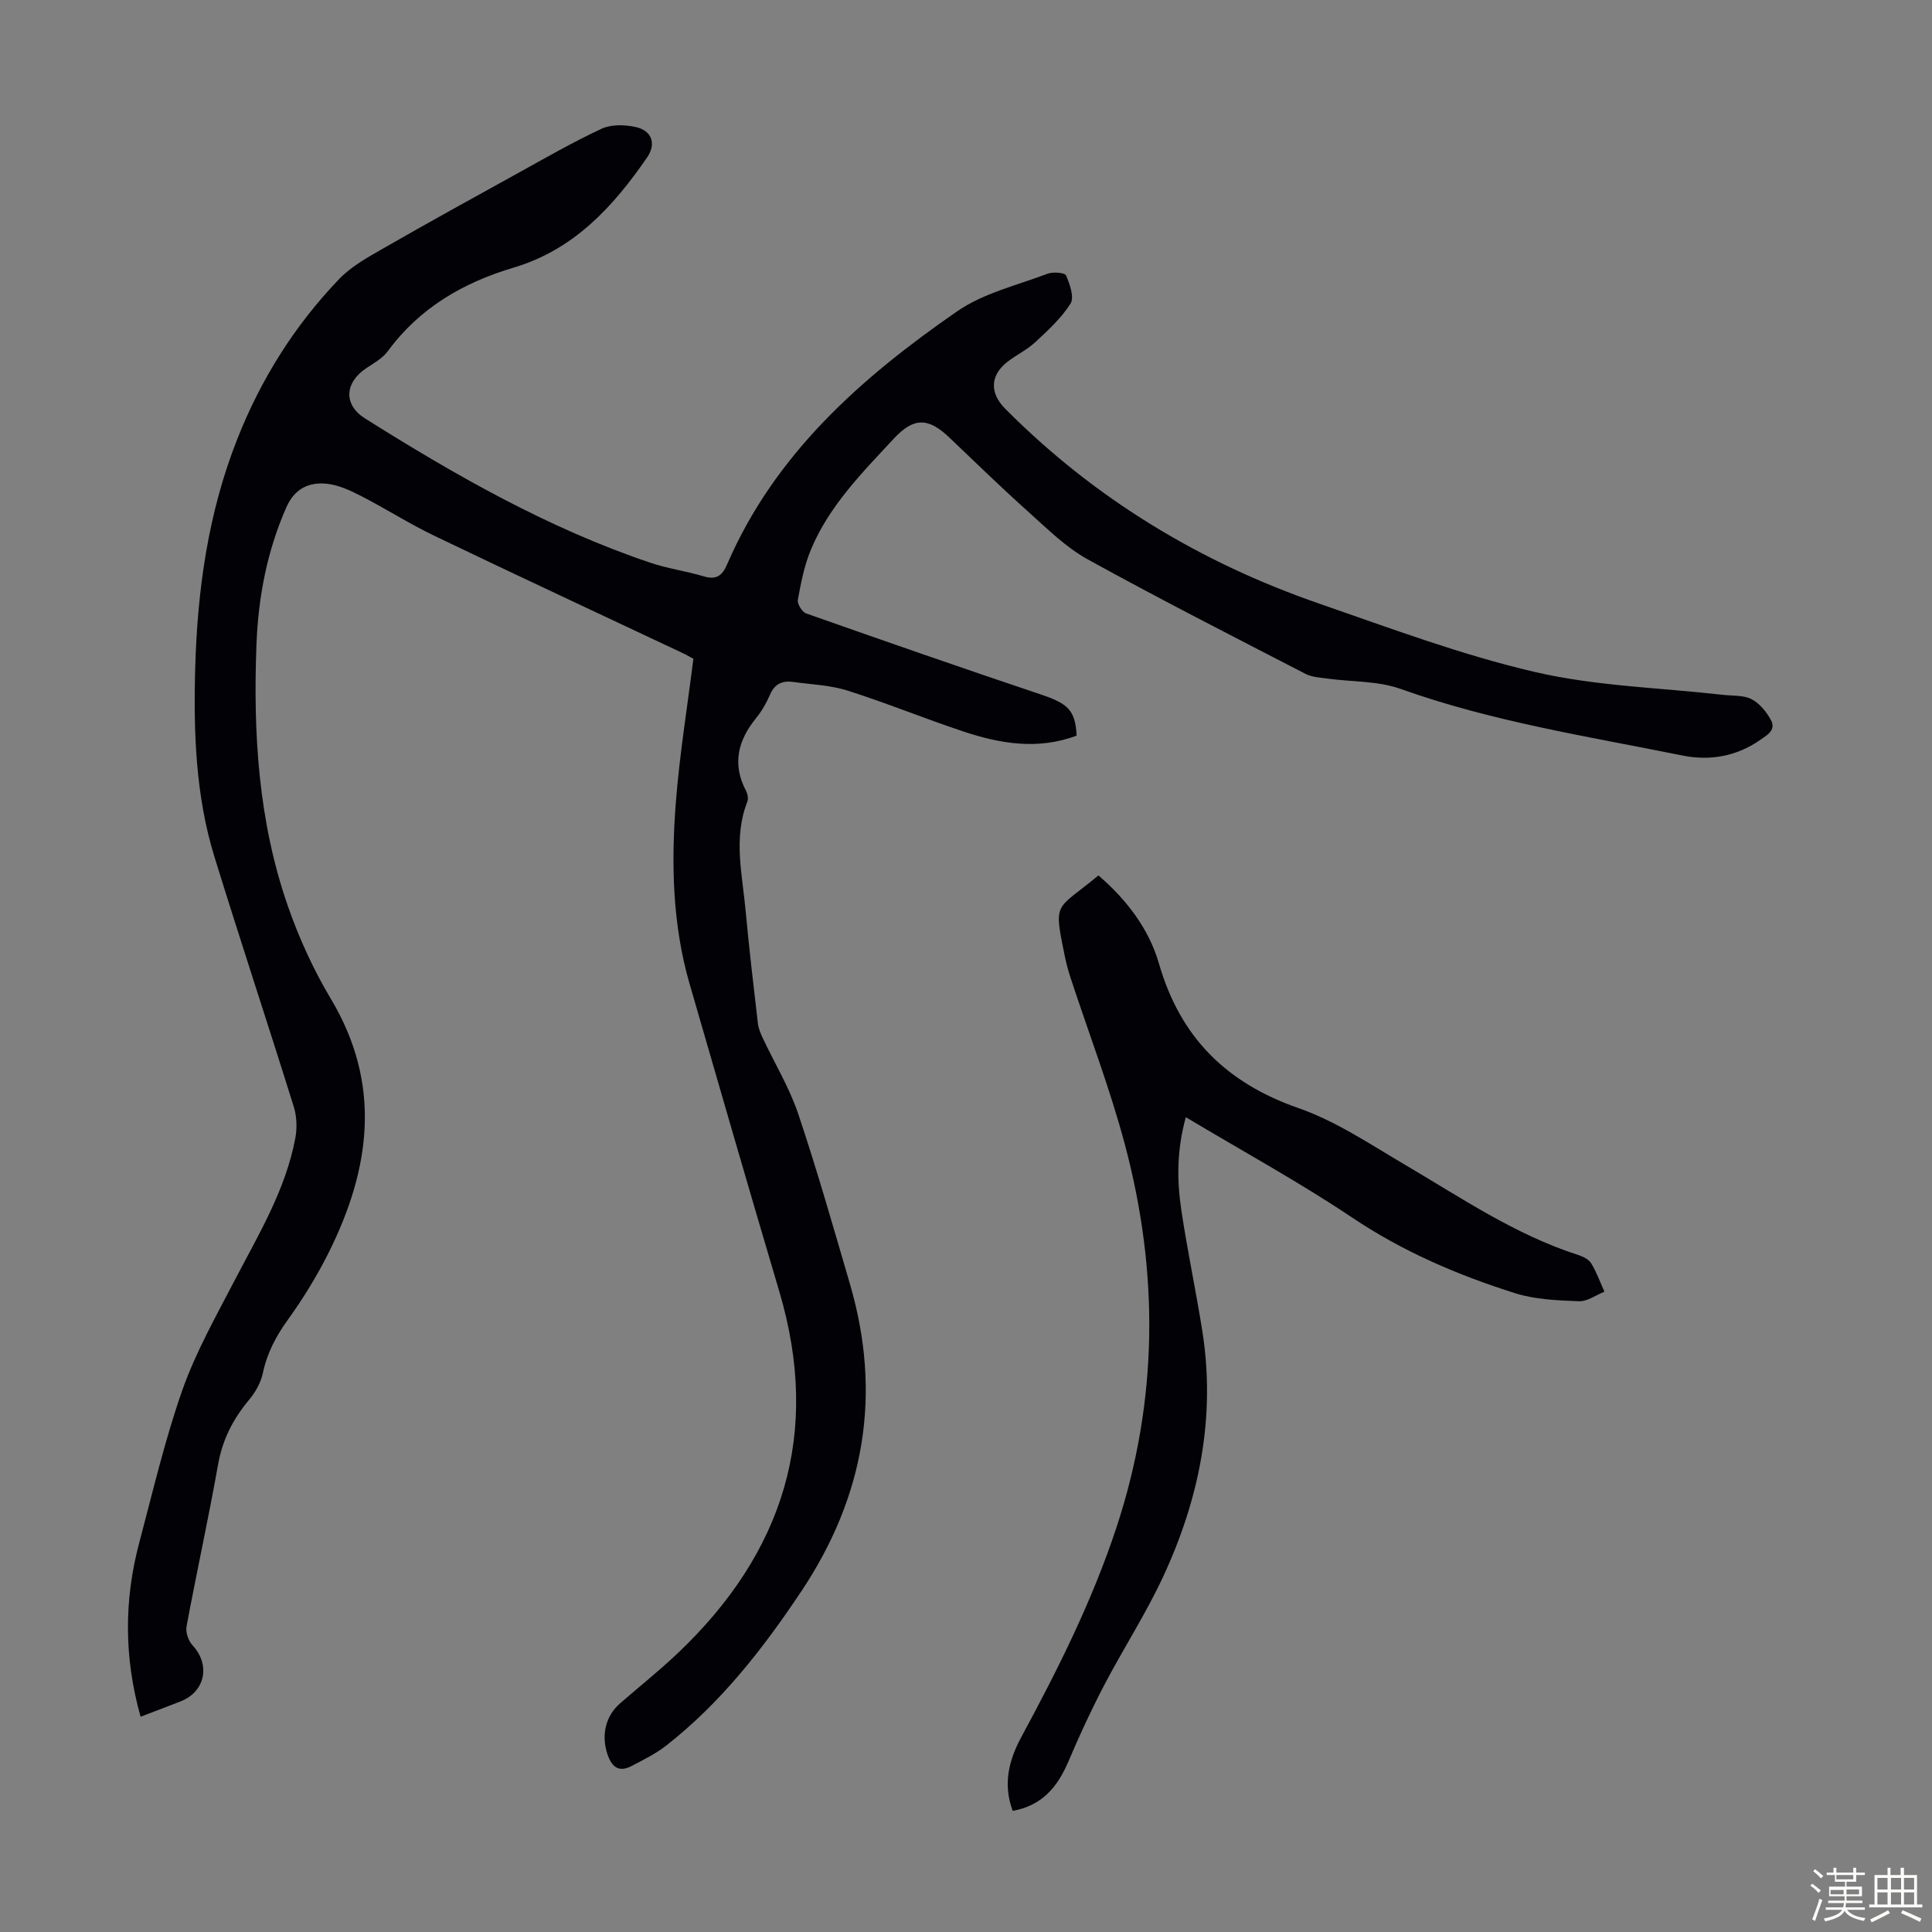 <svg enable-background="new 0 0 400 400" viewBox="0 0 400 400" xmlns="http://www.w3.org/2000/svg"><rect x="0" y="0" width="400" height="400" fill="#808080" stroke="none"/><path d="m374.8 390.4.4-.4c.7.5 1.3 1 1.8 1.4l-.5.5c-.5-.6-1.1-1.1-1.7-1.5zm1 7.3-.6-.3c.5-1.4 1.1-2.8 1.5-4.3.2.1.4.2.6.3-.5 1.3-1 2.8-1.5 4.3zm-.4-10.3.4-.4c.4.3 1 .8 1.7 1.4l-.5.5c-.4-.5-1-1-1.6-1.5zm2.5.3h1.7v-1h.6v1h3.5v-1h.6v1h1.8v.5h-1.8v1.4h-2v1h3.2v2h-3.2v.9h3.3v.5h-3.4c0 .3-.1.6-.1.9h4v.5h-3.7c.7.9 1.9 1.5 3.8 1.7-.1.2-.2.4-.3.6-2.1-.4-3.5-1.1-4-2.1-.4 1-1.8 1.7-4 2.2-.1-.2-.2-.4-.3-.6 2.1-.4 3.4-1 3.8-1.8h-3.4v-.5h3.6c.1-.3.1-.6.2-.9h-3.3v-.5h3.4c0-.3 0-.6 0-.9h-3.2v-2h3.3v-1h-2.1v-1.4h-1.7v-.5zm1.1 3.5v1h2.7c0-.3 0-.4 0-.4 0-.1 0-.2 0-.2 0-.1 0-.2 0-.3h-2.7zm1.2-3v.9h3.5v-.9zm4.7 3h-2.6v.6.4h2.6z" fill="#fbfcfa"/><path d="m393.6 386.7h.6v1.5h2.7v6.1h1.1v.6h-11v-.6h1.1v-6.1h2.7v-1.5h.6v1.5h2.1v-1.5zm-2.7 8.8.4.6c-1.2.6-2.5 1.3-3.8 1.9-.1-.2-.2-.4-.3-.6 1.2-.6 2.5-1.2 3.7-1.9zm-2.2-6.7v2.4h2.1v-2.4zm0 3v2.5h2.1v-2.5zm2.8-3v2.4h2.1v-2.4zm0 3v2.5h2.1v-2.5zm6 6.1c-1.4-.7-2.7-1.3-3.9-1.8l.3-.6c1.5.6 2.7 1.2 3.9 1.7zm-1.2-9.1h-2.1v2.4h2.1zm-2.1 3v2.5h2.1v-2.5z" fill="#fbfcfa"/><g fill="#010106"><path d="m222.9 152.31c-8.08 3.01-15.84 1.66-23.46-.87-8.05-2.68-15.92-5.91-24-8.47-3.57-1.13-7.46-1.25-11.21-1.78-2.22-.32-3.84.38-4.8 2.62-.75 1.73-1.72 3.43-2.91 4.89-3.76 4.63-4.96 9.5-2.07 15.02.33.64.52 1.62.28 2.25-2.94 7.48-1.05 15.03-.36 22.54.71 7.8 1.64 15.58 2.54 23.36.12 1.06.57 2.11 1.03 3.09 2.45 5.22 5.5 10.23 7.32 15.65 3.91 11.64 7.27 23.47 10.72 35.26 6.65 22.79 3.08 43.88-10.12 63.66-7.95 11.9-16.63 23.03-27.95 31.89-2.17 1.69-4.71 2.94-7.16 4.22-2.6 1.35-4.07.24-4.97-2.41-1.33-3.93-.45-7.93 2.64-10.6 3.97-3.45 8.09-6.74 11.91-10.36 21.87-20.76 29.74-45.46 21.02-74.87-6.29-21.21-12.44-42.46-18.58-63.71-3.56-12.32-3.82-24.98-2.84-37.61.76-9.78 2.35-19.5 3.63-29.69-.45-.24-1.39-.79-2.37-1.25-17.08-8.05-34.2-16.02-51.22-24.19-5.23-2.51-10.14-5.66-15.31-8.31-2.24-1.15-4.7-2.28-7.15-2.5-3.62-.32-6.52 1.04-8.22 4.88-4 9.06-5.81 18.59-6.19 28.34-.71 18.42.39 36.74 6.53 54.32 2.31 6.61 5.28 13.12 8.87 19.12 10.58 17.69 8.23 35.08-.4 52.43-2.43 4.88-5.32 9.6-8.51 14.02-2.48 3.43-4.3 6.91-5.18 11.07-.42 1.97-1.55 3.96-2.86 5.52-3.29 3.94-5.49 8.2-6.4 13.36-1.99 11.21-4.45 22.34-6.53 33.54-.23 1.22.4 3.01 1.27 3.94 3.72 4.01 2.61 9.58-2.52 11.58-2.68 1.05-5.37 2.06-8.26 3.17-3.44-12.21-3.45-24.12-.28-36.03 2.82-10.58 5.3-21.3 8.93-31.61 2.77-7.85 6.94-15.23 10.8-22.66 4.96-9.52 10.56-18.74 12.58-29.47.39-2.08.32-4.48-.31-6.5-5.39-17.28-11.09-34.46-16.43-51.76-3.9-12.65-4.34-25.77-3.99-38.88.44-16.3 2.67-32.31 8.71-47.6 4.9-12.43 11.9-23.57 21.13-33.18 2.57-2.67 6.06-4.56 9.33-6.44 9.11-5.23 18.31-10.3 27.5-15.37 5.77-3.19 11.49-6.49 17.46-9.27 1.98-.92 4.76-.86 6.99-.38 3.44.73 4.41 3.47 2.43 6.34-7.02 10.2-15.17 19.08-27.6 22.78-10.44 3.11-19.48 8.32-26.07 17.31-1.08 1.47-2.87 2.46-4.44 3.51-4.53 3.01-4.77 7.58-.28 10.41 18.77 11.81 37.98 22.77 59.11 29.89 3.58 1.21 7.4 1.72 11.03 2.81 2.6.78 3.82-.14 4.83-2.48 9.88-22.89 27.78-38.66 47.62-52.39 5.44-3.77 12.4-5.39 18.74-7.79 1.13-.43 3.56-.23 3.82.37.78 1.8 1.73 4.52.92 5.82-1.91 3.02-4.68 5.55-7.34 8.02-1.7 1.58-3.91 2.61-5.75 4.05-3.59 2.81-3.66 6.45-.43 9.7 18.48 18.59 40.33 31.81 65 40.34 14.77 5.11 29.5 10.64 44.67 14.16 12.66 2.94 25.93 3.25 38.93 4.73 2 .23 4.24.03 5.92.9 1.66.85 3.09 2.62 4.01 4.31 1.13 2.09-.8 3.14-2.29 4.17-4.89 3.39-10.41 4.32-16.04 3.18-19.59-3.96-39.38-7.01-58.34-13.79-4.71-1.68-10.1-1.44-15.17-2.14-1.53-.21-3.19-.29-4.51-.97-15.09-7.8-30.23-15.5-45.1-23.71-4.52-2.49-8.35-6.32-12.25-9.81-5.58-5-10.96-10.22-16.38-15.4-4.42-4.22-7.42-4.21-11.57.27-6.55 7.05-13.39 13.93-17.14 23-1.35 3.26-2.04 6.83-2.68 10.33-.15.83.89 2.52 1.74 2.81 16.22 5.72 32.47 11.37 48.77 16.84 5.43 1.84 6.96 3.22 7.21 8.46z"/><path d="m209.66 374.92c-2.04-5.6-.79-10.5 1.82-15.33 7.55-13.97 14.64-28.11 19.65-43.28 8.69-26.33 8.84-52.8 1.77-79.34-3.1-11.64-7.45-22.94-11.21-34.4-.45-1.38-.85-2.78-1.15-4.2-2.48-12.09-2.11-9.65 6.88-17.12 5.79 4.97 10.45 11.04 12.53 18.25 4.42 15.31 13.95 24.72 28.93 29.94 7.7 2.68 14.74 7.44 21.86 11.62 11.65 6.85 22.86 14.52 35.89 18.73 1.03.33 2.27.9 2.79 1.74 1.13 1.83 1.86 3.92 2.76 5.9-1.77.7-3.56 2.05-5.3 1.98-4.43-.18-9.03-.35-13.2-1.67-11.84-3.74-23.17-8.58-33.63-15.59-11.02-7.39-22.71-13.77-34.54-20.85-1.89 6.85-1.85 13.05-.94 19.18 1.25 8.4 3.03 16.72 4.36 25.11 2.81 17.83-.64 34.79-8.15 50.92-3.57 7.67-8.22 14.83-12.15 22.35-2.69 5.14-5.13 10.41-7.39 15.75-2.23 5.24-5.39 9.21-11.58 10.31z"/></g></svg>